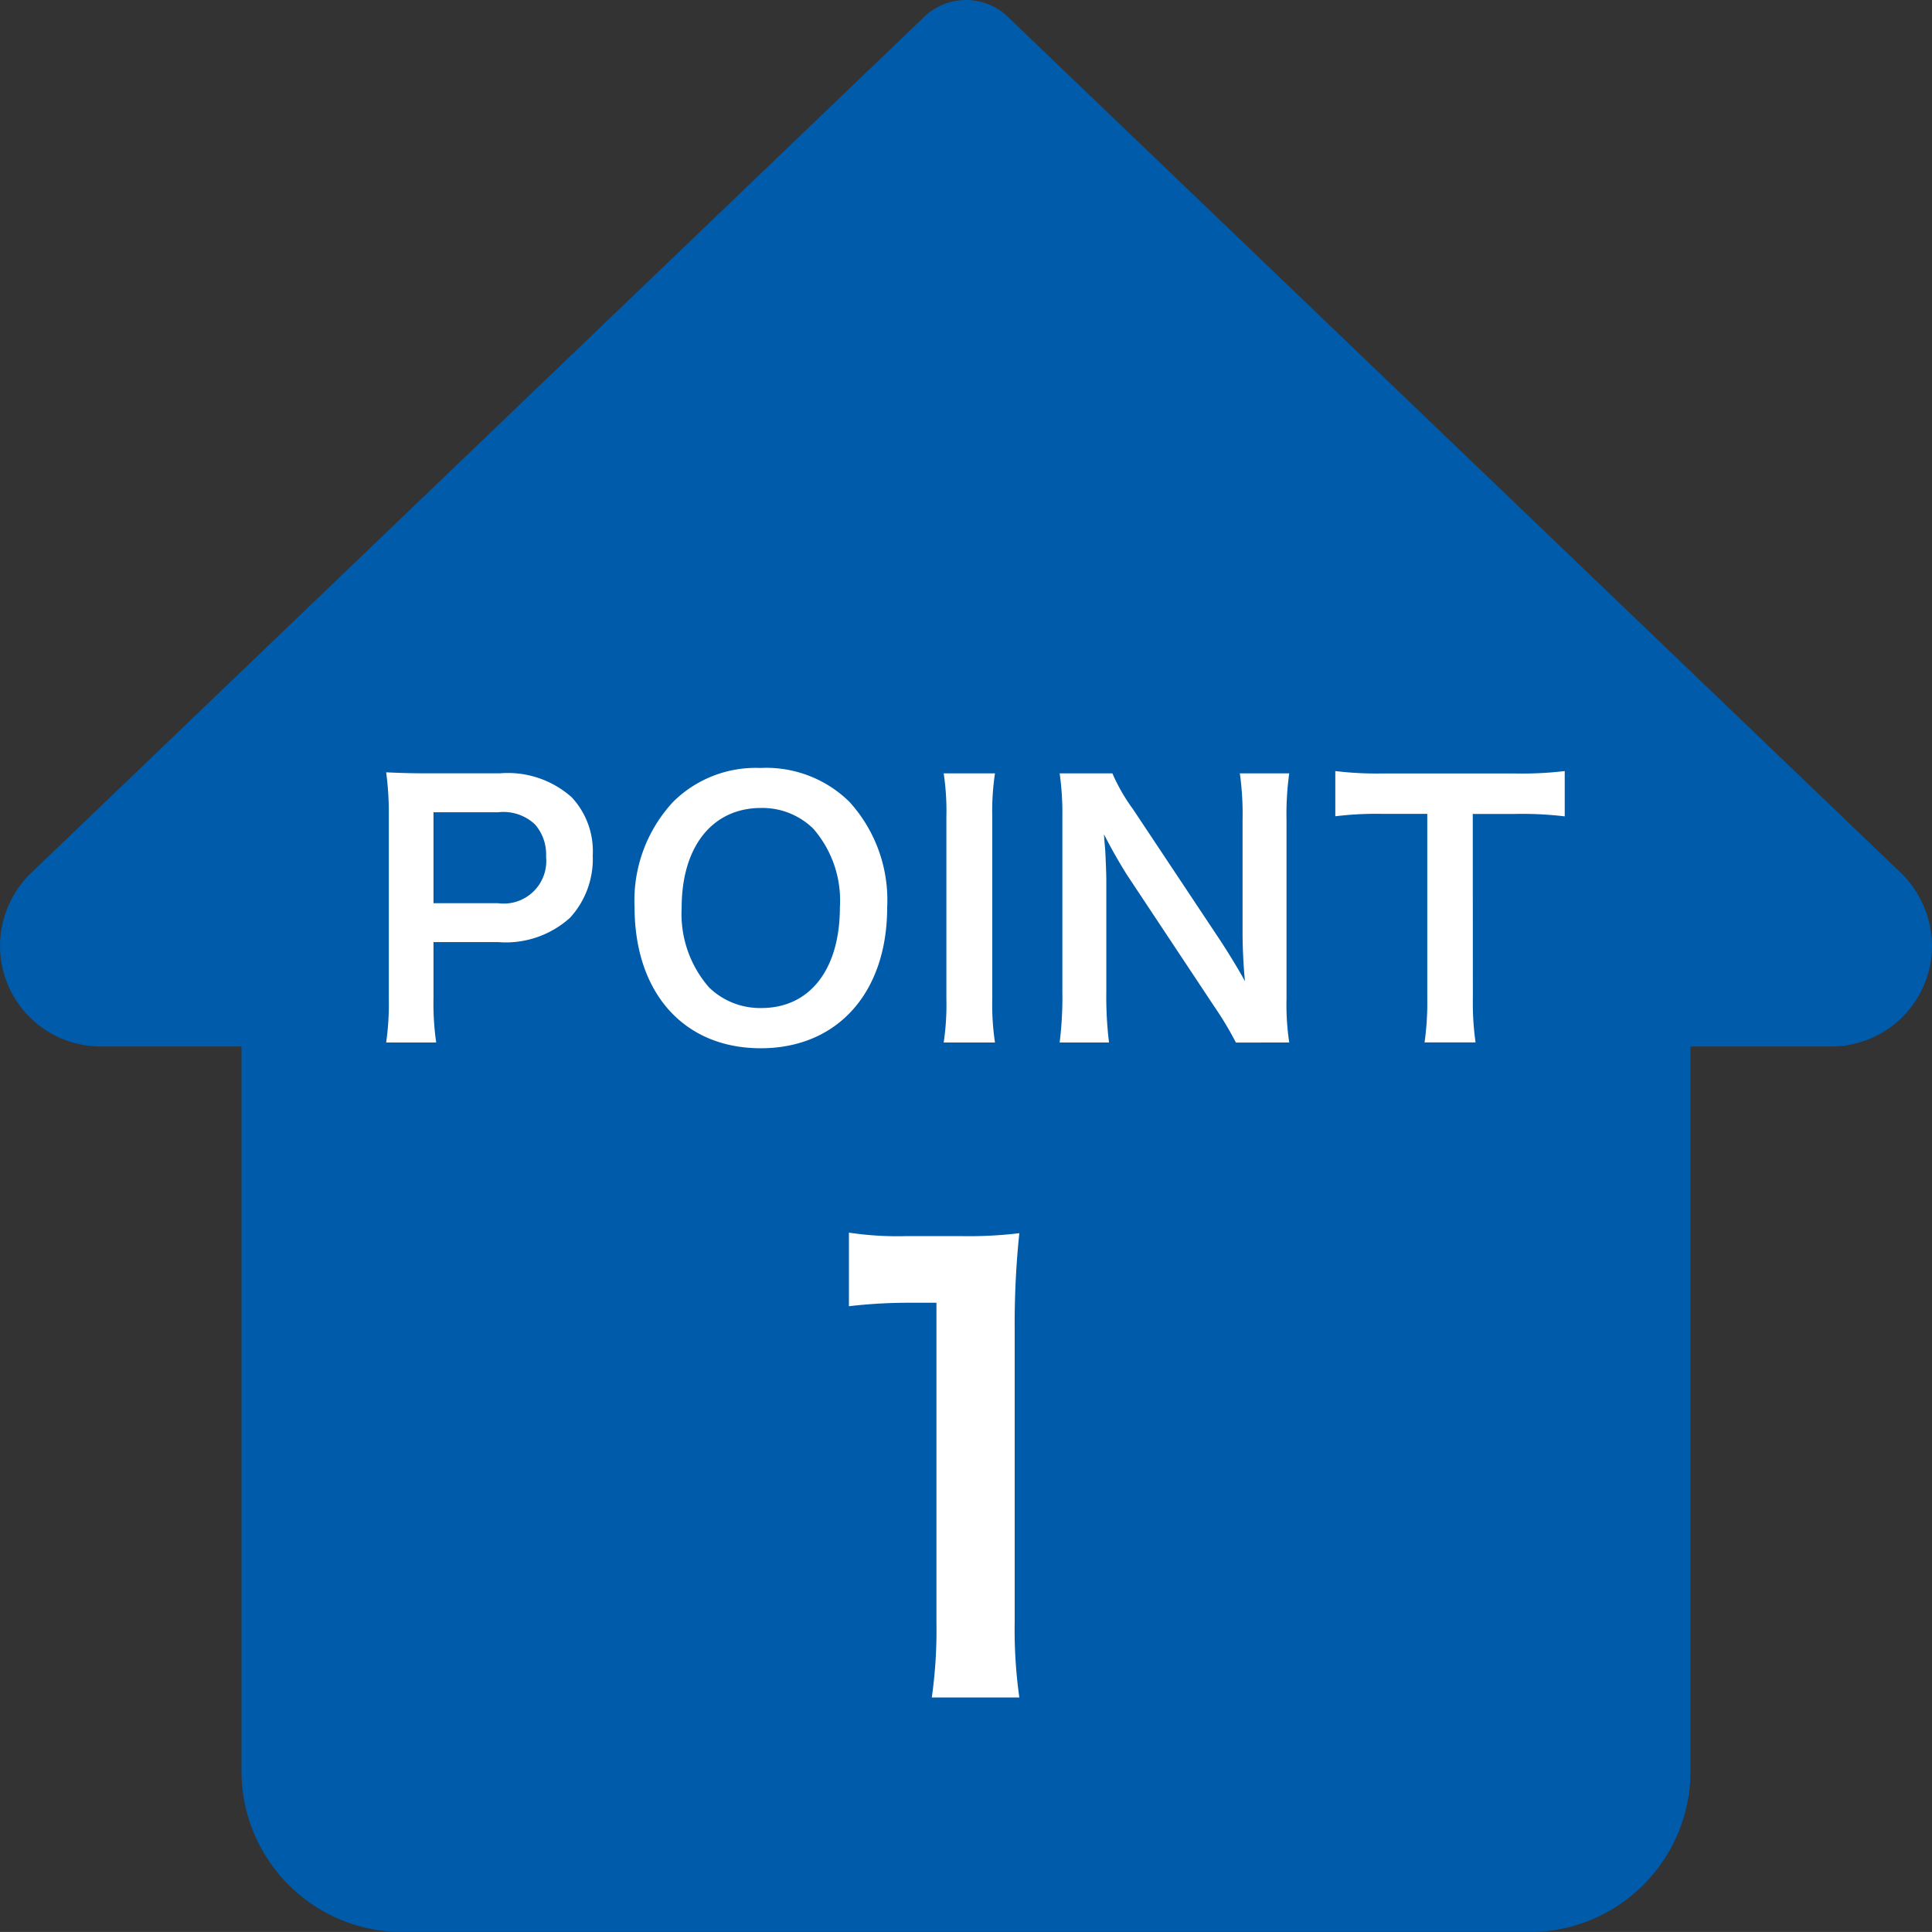 <svg xmlns="http://www.w3.org/2000/svg" width="80" height="79.998" viewBox="0 0 80 79.998"><rect x="0" y="0" width="80" height="79.998" fill="#333333" stroke="none"/><g transform="translate(-360 -1850)"><path d="M78.73,36.161,41.73.694a2.5,2.5,0,0,0-3.459,0L1.234,36.2A4.224,4.224,0,0,0,0,39.164a4.173,4.173,0,0,0,4.167,4.167H10v30A6.665,6.665,0,0,0,16.667,80H63.333A6.665,6.665,0,0,0,70,73.331v-30h5.833A4.173,4.173,0,0,0,80,39.164,4.256,4.256,0,0,0,78.73,36.161Zm0,0" transform="translate(360 1850.001)" fill="#005bab"/><path d="M-21.938.168a11.283,11.283,0,0,1-.112-1.82V-3.99h2.674A3.967,3.967,0,0,0-16.394-5a3.6,3.6,0,0,0,.938-2.576,3.273,3.273,0,0,0-.868-2.408,3.976,3.976,0,0,0-2.982-.994h-2.926c-.742,0-1.176-.014-1.778-.042A12.64,12.64,0,0,1-23.9-9.212v7.574A11.32,11.32,0,0,1-24.01.168ZM-22.05-5.6V-9.366h2.674a1.911,1.911,0,0,1,1.526.5,1.888,1.888,0,0,1,.462,1.344A1.762,1.762,0,0,1-19.376-5.6Zm13.538-5.6a4.852,4.852,0,0,0-3.612,1.4,5.994,5.994,0,0,0-1.6,4.368C-13.72-1.876-11.676.406-8.5.406s5.236-2.3,5.236-5.838A6.037,6.037,0,0,0-4.83-9.8,4.906,4.906,0,0,0-8.512-11.2Zm.042,9.94a3.023,3.023,0,0,1-2.17-.854,4.625,4.625,0,0,1-1.134-3.3c0-2.534,1.274-4.13,3.29-4.13a3.013,3.013,0,0,1,2.156.854A4.522,4.522,0,0,1-5.222-5.432C-5.222-2.856-6.468-1.26-8.47-1.26Zm7.546-9.716A10.46,10.46,0,0,1-.812-9.17v7.532A10.563,10.563,0,0,1-.924.168H1.2a10.563,10.563,0,0,1-.112-1.806V-9.17A10.46,10.46,0,0,1,1.2-10.976ZM13.384.168a10.563,10.563,0,0,1-.112-1.806V-9.044a12.24,12.24,0,0,1,.112-1.932H11.34a12.24,12.24,0,0,1,.112,1.932v4.7c0,.588.042,1.428.1,1.974-.308-.56-.756-1.288-1.092-1.792L6.916-9.492a7.678,7.678,0,0,1-.854-1.484H3.878A11.662,11.662,0,0,1,3.99-9.17v7.224A15.147,15.147,0,0,1,3.878.168H5.922a15.5,15.5,0,0,1-.112-2.1V-6.524c0-.322-.028-.952-.042-1.218-.042-.518-.042-.518-.056-.714.336.658.686,1.26.952,1.68L10.276-1.33a13.948,13.948,0,0,1,.9,1.5Zm7.6-9.464h1.75a14.721,14.721,0,0,1,2.058.1v-1.876a14.854,14.854,0,0,1-2.058.1H17.192a14.082,14.082,0,0,1-1.9-.1V-9.2a13.9,13.9,0,0,1,1.918-.1H19.1v7.644a11.736,11.736,0,0,1-.112,1.82H21.1a11.62,11.62,0,0,1-.112-1.82Z" transform="translate(400 1893)" fill="#fff"/><path d="M2.208.288a20.118,20.118,0,0,1-.192-3.12V-14.976a36.163,36.163,0,0,1,.192-3.96,17.454,17.454,0,0,1-2.448.12H-2.448a13.337,13.337,0,0,1-2.4-.144v3.048a21.344,21.344,0,0,1,2.472-.144h1.152V-2.832A19.921,19.921,0,0,1-1.416.288Z" transform="translate(400 1920)" fill="#fff"/></g></svg>